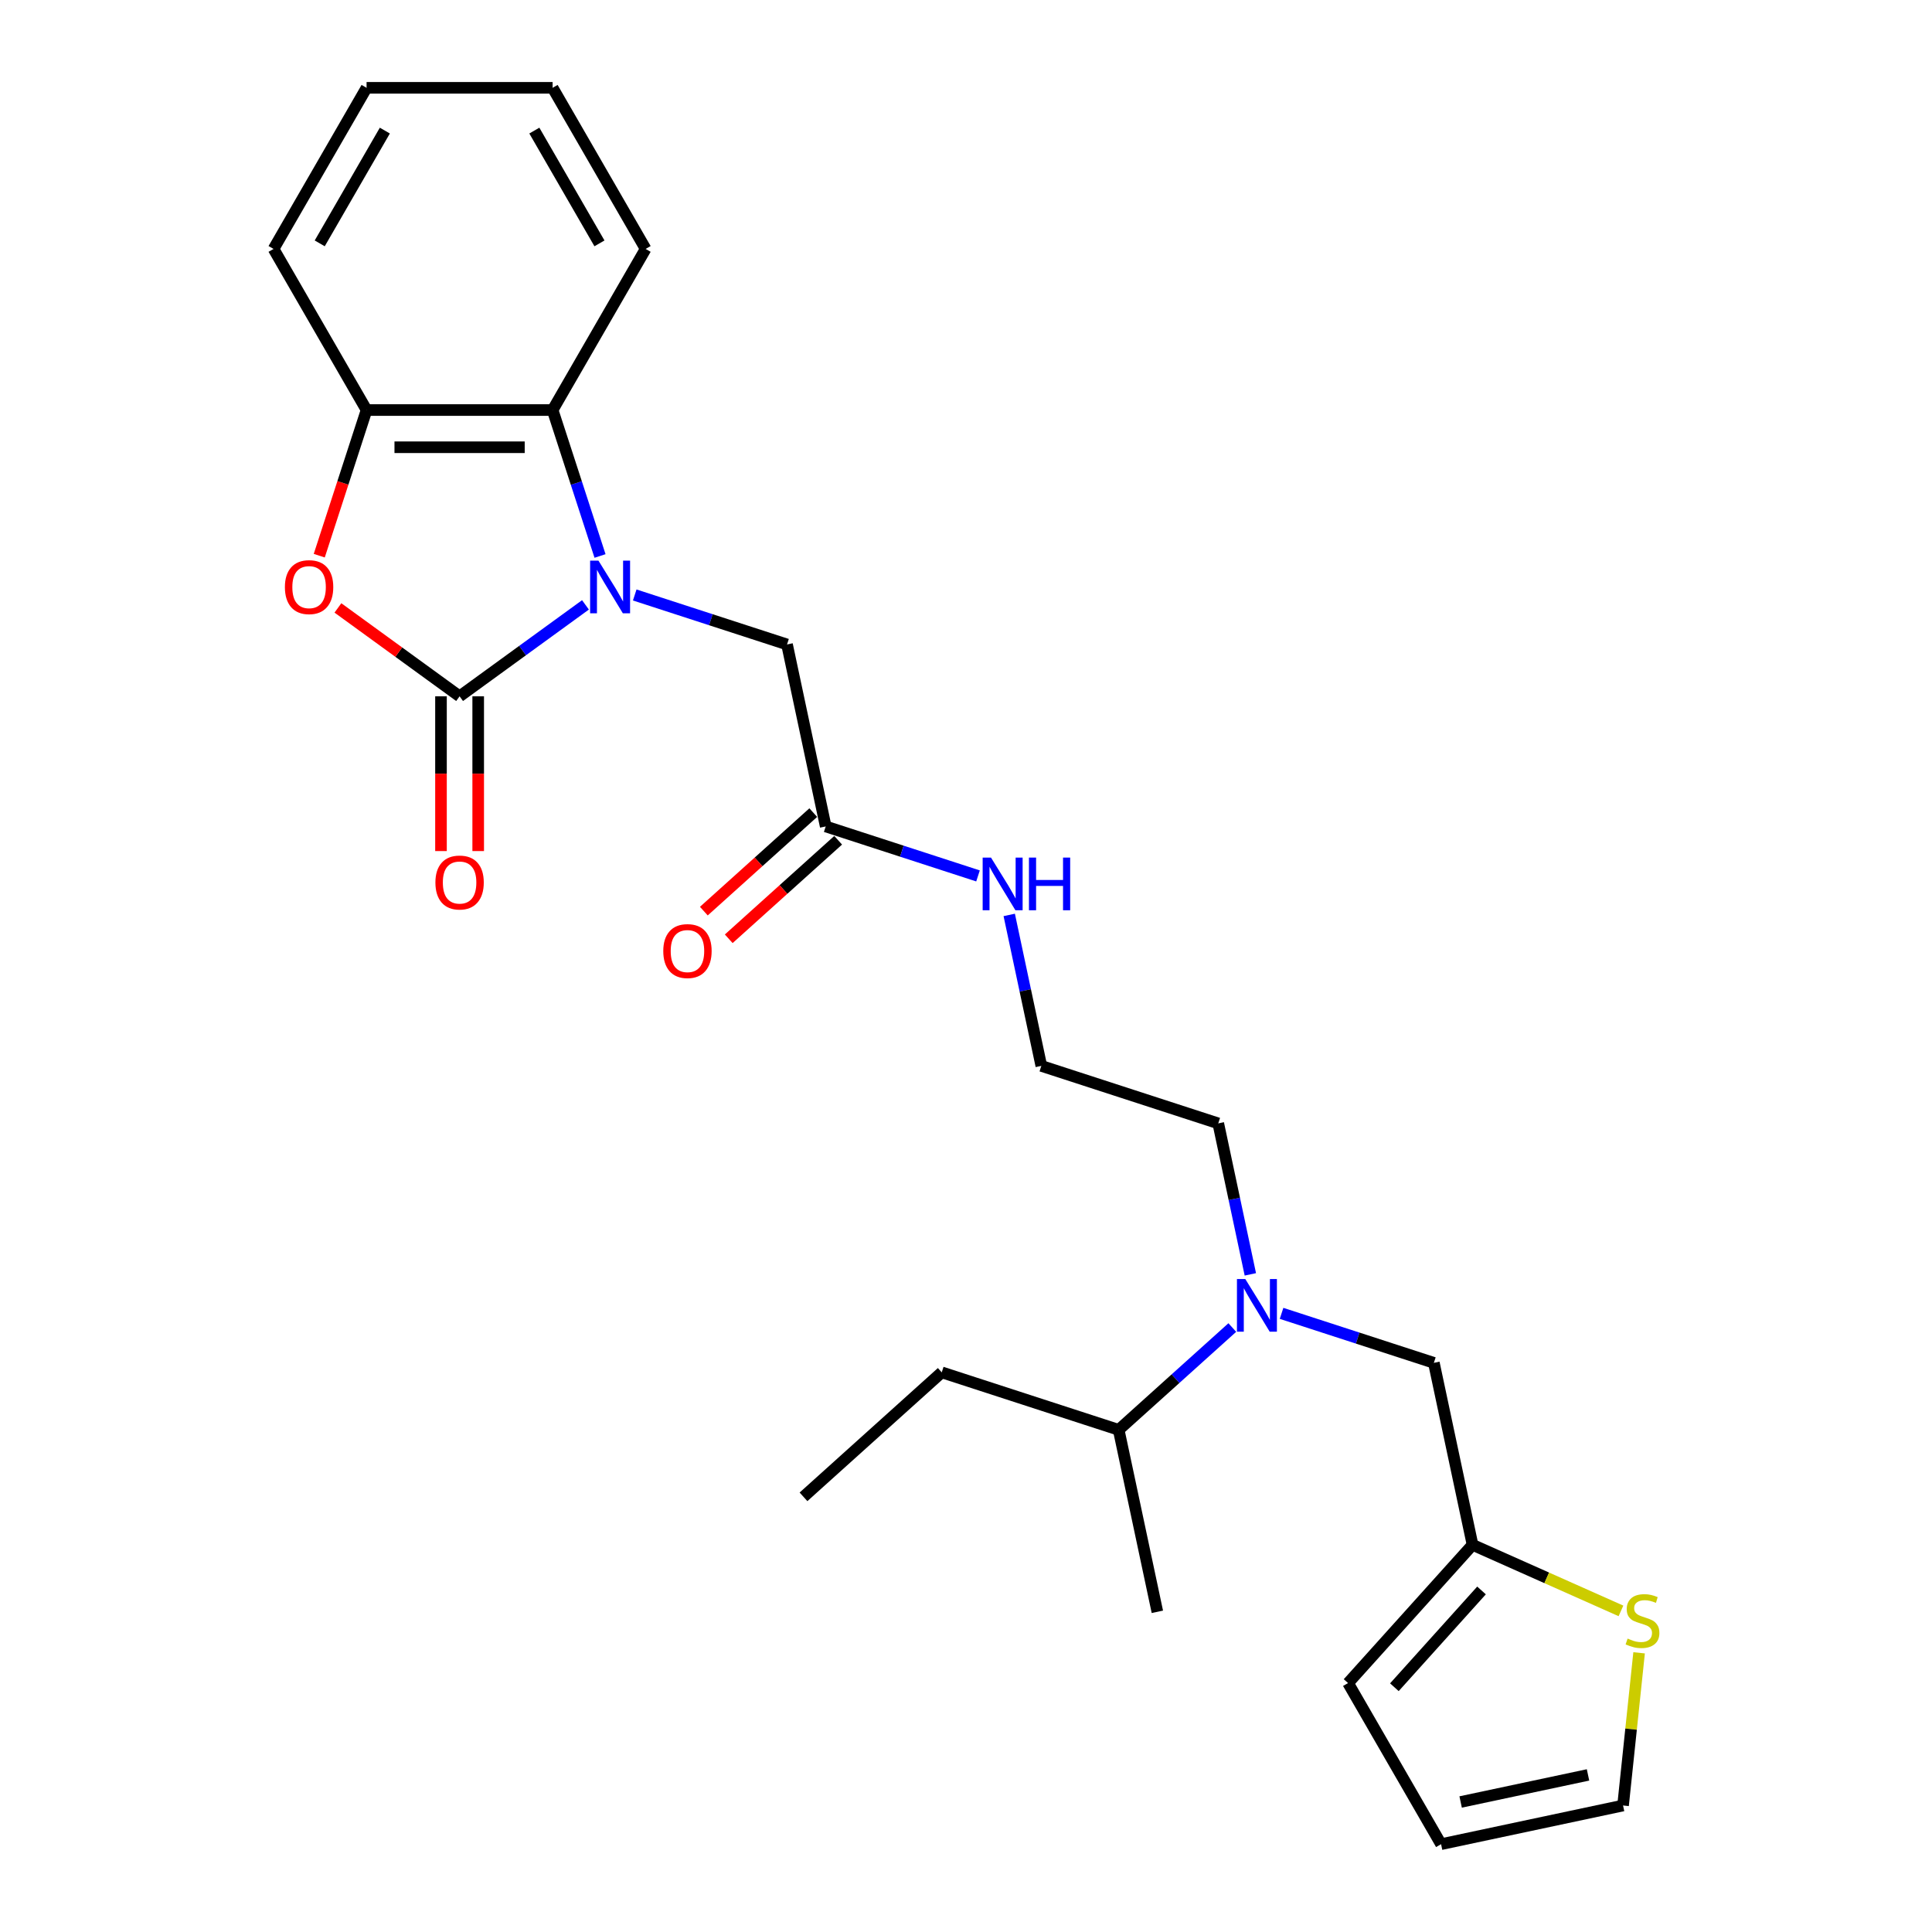 <?xml version='1.0' encoding='iso-8859-1'?>
<svg version='1.1' baseProfile='full'
              xmlns='http://www.w3.org/2000/svg'
                      xmlns:rdkit='http://www.rdkit.org/xml'
                      xmlns:xlink='http://www.w3.org/1999/xlink'
                  xml:space='preserve'
width='1000px' height='1000px' viewBox='0 0 1000 1000'>
<!-- END OF HEADER -->
<rect style='opacity:1.0;fill:#FFFFFF;stroke:none' width='1000' height='1000' x='0' y='0'> </rect>
<path class='bond-0' d='M 303.037,313.08 L 270.461,336.749' style='fill:none;fill-rule:evenodd;stroke:#0000FF;stroke-width:6px;stroke-linecap:butt;stroke-linejoin:miter;stroke-opacity:1' />
<path class='bond-0' d='M 270.461,336.749 L 237.884,360.417' style='fill:none;fill-rule:evenodd;stroke:#000000;stroke-width:6px;stroke-linecap:butt;stroke-linejoin:miter;stroke-opacity:1' />
<path class='bond-2' d='M 310.574,287.775 L 298.302,250.007' style='fill:none;fill-rule:evenodd;stroke:#0000FF;stroke-width:6px;stroke-linecap:butt;stroke-linejoin:miter;stroke-opacity:1' />
<path class='bond-2' d='M 298.302,250.007 L 286.031,212.238' style='fill:none;fill-rule:evenodd;stroke:#000000;stroke-width:6px;stroke-linecap:butt;stroke-linejoin:miter;stroke-opacity:1' />
<path class='bond-4' d='M 328.536,307.96 L 367.951,320.767' style='fill:none;fill-rule:evenodd;stroke:#0000FF;stroke-width:6px;stroke-linecap:butt;stroke-linejoin:miter;stroke-opacity:1' />
<path class='bond-4' d='M 367.951,320.767 L 407.366,333.574' style='fill:none;fill-rule:evenodd;stroke:#000000;stroke-width:6px;stroke-linecap:butt;stroke-linejoin:miter;stroke-opacity:1' />
<path class='bond-1' d='M 237.884,360.417 L 206.396,337.539' style='fill:none;fill-rule:evenodd;stroke:#000000;stroke-width:6px;stroke-linecap:butt;stroke-linejoin:miter;stroke-opacity:1' />
<path class='bond-1' d='M 206.396,337.539 L 174.907,314.661' style='fill:none;fill-rule:evenodd;stroke:#FF0000;stroke-width:6px;stroke-linecap:butt;stroke-linejoin:miter;stroke-opacity:1' />
<path class='bond-9' d='M 228.255,360.417 L 228.255,400.465' style='fill:none;fill-rule:evenodd;stroke:#000000;stroke-width:6px;stroke-linecap:butt;stroke-linejoin:miter;stroke-opacity:1' />
<path class='bond-9' d='M 228.255,400.465 L 228.255,440.513' style='fill:none;fill-rule:evenodd;stroke:#FF0000;stroke-width:6px;stroke-linecap:butt;stroke-linejoin:miter;stroke-opacity:1' />
<path class='bond-9' d='M 247.514,360.417 L 247.514,400.465' style='fill:none;fill-rule:evenodd;stroke:#000000;stroke-width:6px;stroke-linecap:butt;stroke-linejoin:miter;stroke-opacity:1' />
<path class='bond-9' d='M 247.514,400.465 L 247.514,440.513' style='fill:none;fill-rule:evenodd;stroke:#FF0000;stroke-width:6px;stroke-linecap:butt;stroke-linejoin:miter;stroke-opacity:1' />
<path class='bond-26' d='M 165.245,287.621 L 177.491,249.93' style='fill:none;fill-rule:evenodd;stroke:#FF0000;stroke-width:6px;stroke-linecap:butt;stroke-linejoin:miter;stroke-opacity:1' />
<path class='bond-26' d='M 177.491,249.93 L 189.738,212.238' style='fill:none;fill-rule:evenodd;stroke:#000000;stroke-width:6px;stroke-linecap:butt;stroke-linejoin:miter;stroke-opacity:1' />
<path class='bond-3' d='M 286.031,212.238 L 189.738,212.238' style='fill:none;fill-rule:evenodd;stroke:#000000;stroke-width:6px;stroke-linecap:butt;stroke-linejoin:miter;stroke-opacity:1' />
<path class='bond-3' d='M 271.587,231.496 L 204.182,231.496' style='fill:none;fill-rule:evenodd;stroke:#000000;stroke-width:6px;stroke-linecap:butt;stroke-linejoin:miter;stroke-opacity:1' />
<path class='bond-19' d='M 286.031,212.238 L 334.177,128.846' style='fill:none;fill-rule:evenodd;stroke:#000000;stroke-width:6px;stroke-linecap:butt;stroke-linejoin:miter;stroke-opacity:1' />
<path class='bond-20' d='M 189.738,212.238 L 141.592,128.846' style='fill:none;fill-rule:evenodd;stroke:#000000;stroke-width:6px;stroke-linecap:butt;stroke-linejoin:miter;stroke-opacity:1' />
<path class='bond-8' d='M 407.366,333.574 L 427.386,427.762' style='fill:none;fill-rule:evenodd;stroke:#000000;stroke-width:6px;stroke-linecap:butt;stroke-linejoin:miter;stroke-opacity:1' />
<path class='bond-5' d='M 762.186,799.595 L 742.166,705.406' style='fill:none;fill-rule:evenodd;stroke:#000000;stroke-width:6px;stroke-linecap:butt;stroke-linejoin:miter;stroke-opacity:1' />
<path class='bond-6' d='M 762.186,799.595 L 800.595,816.695' style='fill:none;fill-rule:evenodd;stroke:#000000;stroke-width:6px;stroke-linecap:butt;stroke-linejoin:miter;stroke-opacity:1' />
<path class='bond-6' d='M 800.595,816.695 L 839.003,833.796' style='fill:none;fill-rule:evenodd;stroke:#CCCC00;stroke-width:6px;stroke-linecap:butt;stroke-linejoin:miter;stroke-opacity:1' />
<path class='bond-12' d='M 762.186,799.595 L 697.754,871.154' style='fill:none;fill-rule:evenodd;stroke:#000000;stroke-width:6px;stroke-linecap:butt;stroke-linejoin:miter;stroke-opacity:1' />
<path class='bond-12' d='M 766.833,823.215 L 721.731,873.306' style='fill:none;fill-rule:evenodd;stroke:#000000;stroke-width:6px;stroke-linecap:butt;stroke-linejoin:miter;stroke-opacity:1' />
<path class='bond-11' d='M 848.395,855.496 L 844.241,895.01' style='fill:none;fill-rule:evenodd;stroke:#CCCC00;stroke-width:6px;stroke-linecap:butt;stroke-linejoin:miter;stroke-opacity:1' />
<path class='bond-11' d='M 844.241,895.01 L 840.088,934.525' style='fill:none;fill-rule:evenodd;stroke:#000000;stroke-width:6px;stroke-linecap:butt;stroke-linejoin:miter;stroke-opacity:1' />
<path class='bond-7' d='M 647.176,659.608 L 638.871,620.535' style='fill:none;fill-rule:evenodd;stroke:#0000FF;stroke-width:6px;stroke-linecap:butt;stroke-linejoin:miter;stroke-opacity:1' />
<path class='bond-7' d='M 638.871,620.535 L 630.566,581.462' style='fill:none;fill-rule:evenodd;stroke:#000000;stroke-width:6px;stroke-linecap:butt;stroke-linejoin:miter;stroke-opacity:1' />
<path class='bond-10' d='M 663.335,679.793 L 702.751,692.599' style='fill:none;fill-rule:evenodd;stroke:#0000FF;stroke-width:6px;stroke-linecap:butt;stroke-linejoin:miter;stroke-opacity:1' />
<path class='bond-10' d='M 702.751,692.599 L 742.166,705.406' style='fill:none;fill-rule:evenodd;stroke:#000000;stroke-width:6px;stroke-linecap:butt;stroke-linejoin:miter;stroke-opacity:1' />
<path class='bond-16' d='M 637.837,687.13 L 608.432,713.606' style='fill:none;fill-rule:evenodd;stroke:#0000FF;stroke-width:6px;stroke-linecap:butt;stroke-linejoin:miter;stroke-opacity:1' />
<path class='bond-16' d='M 608.432,713.606 L 579.027,740.082' style='fill:none;fill-rule:evenodd;stroke:#000000;stroke-width:6px;stroke-linecap:butt;stroke-linejoin:miter;stroke-opacity:1' />
<path class='bond-14' d='M 420.943,420.606 L 392.626,446.103' style='fill:none;fill-rule:evenodd;stroke:#000000;stroke-width:6px;stroke-linecap:butt;stroke-linejoin:miter;stroke-opacity:1' />
<path class='bond-14' d='M 392.626,446.103 L 364.309,471.599' style='fill:none;fill-rule:evenodd;stroke:#FF0000;stroke-width:6px;stroke-linecap:butt;stroke-linejoin:miter;stroke-opacity:1' />
<path class='bond-14' d='M 433.83,434.918 L 405.513,460.414' style='fill:none;fill-rule:evenodd;stroke:#000000;stroke-width:6px;stroke-linecap:butt;stroke-linejoin:miter;stroke-opacity:1' />
<path class='bond-14' d='M 405.513,460.414 L 377.196,485.911' style='fill:none;fill-rule:evenodd;stroke:#FF0000;stroke-width:6px;stroke-linecap:butt;stroke-linejoin:miter;stroke-opacity:1' />
<path class='bond-15' d='M 427.386,427.762 L 466.802,440.569' style='fill:none;fill-rule:evenodd;stroke:#000000;stroke-width:6px;stroke-linecap:butt;stroke-linejoin:miter;stroke-opacity:1' />
<path class='bond-15' d='M 466.802,440.569 L 506.217,453.375' style='fill:none;fill-rule:evenodd;stroke:#0000FF;stroke-width:6px;stroke-linecap:butt;stroke-linejoin:miter;stroke-opacity:1' />
<path class='bond-28' d='M 840.088,934.525 L 745.9,954.545' style='fill:none;fill-rule:evenodd;stroke:#000000;stroke-width:6px;stroke-linecap:butt;stroke-linejoin:miter;stroke-opacity:1' />
<path class='bond-28' d='M 821.956,918.691 L 756.024,932.705' style='fill:none;fill-rule:evenodd;stroke:#000000;stroke-width:6px;stroke-linecap:butt;stroke-linejoin:miter;stroke-opacity:1' />
<path class='bond-13' d='M 697.754,871.154 L 745.9,954.545' style='fill:none;fill-rule:evenodd;stroke:#000000;stroke-width:6px;stroke-linecap:butt;stroke-linejoin:miter;stroke-opacity:1' />
<path class='bond-17' d='M 522.376,473.56 L 530.681,512.633' style='fill:none;fill-rule:evenodd;stroke:#0000FF;stroke-width:6px;stroke-linecap:butt;stroke-linejoin:miter;stroke-opacity:1' />
<path class='bond-17' d='M 530.681,512.633 L 538.986,551.706' style='fill:none;fill-rule:evenodd;stroke:#000000;stroke-width:6px;stroke-linecap:butt;stroke-linejoin:miter;stroke-opacity:1' />
<path class='bond-21' d='M 579.027,740.082 L 487.447,710.326' style='fill:none;fill-rule:evenodd;stroke:#000000;stroke-width:6px;stroke-linecap:butt;stroke-linejoin:miter;stroke-opacity:1' />
<path class='bond-22' d='M 579.027,740.082 L 599.047,834.271' style='fill:none;fill-rule:evenodd;stroke:#000000;stroke-width:6px;stroke-linecap:butt;stroke-linejoin:miter;stroke-opacity:1' />
<path class='bond-18' d='M 538.986,551.706 L 630.566,581.462' style='fill:none;fill-rule:evenodd;stroke:#000000;stroke-width:6px;stroke-linecap:butt;stroke-linejoin:miter;stroke-opacity:1' />
<path class='bond-23' d='M 334.177,128.846 L 286.031,45.455' style='fill:none;fill-rule:evenodd;stroke:#000000;stroke-width:6px;stroke-linecap:butt;stroke-linejoin:miter;stroke-opacity:1' />
<path class='bond-23' d='M 310.276,125.967 L 276.574,67.593' style='fill:none;fill-rule:evenodd;stroke:#000000;stroke-width:6px;stroke-linecap:butt;stroke-linejoin:miter;stroke-opacity:1' />
<path class='bond-27' d='M 141.592,128.846 L 189.738,45.455' style='fill:none;fill-rule:evenodd;stroke:#000000;stroke-width:6px;stroke-linecap:butt;stroke-linejoin:miter;stroke-opacity:1' />
<path class='bond-27' d='M 165.492,125.967 L 199.194,67.593' style='fill:none;fill-rule:evenodd;stroke:#000000;stroke-width:6px;stroke-linecap:butt;stroke-linejoin:miter;stroke-opacity:1' />
<path class='bond-25' d='M 487.447,710.326 L 415.888,774.759' style='fill:none;fill-rule:evenodd;stroke:#000000;stroke-width:6px;stroke-linecap:butt;stroke-linejoin:miter;stroke-opacity:1' />
<path class='bond-24' d='M 286.031,45.455 L 189.738,45.455' style='fill:none;fill-rule:evenodd;stroke:#000000;stroke-width:6px;stroke-linecap:butt;stroke-linejoin:miter;stroke-opacity:1' />
<path  class='atom-0' d='M 309.759 290.183
L 318.695 304.626
Q 319.58 306.052, 321.006 308.632
Q 322.431 311.213, 322.508 311.367
L 322.508 290.183
L 326.128 290.183
L 326.128 317.453
L 322.392 317.453
L 312.801 301.661
Q 311.684 299.812, 310.49 297.693
Q 309.335 295.575, 308.988 294.92
L 308.988 317.453
L 305.445 317.453
L 305.445 290.183
L 309.759 290.183
' fill='#0000FF'/>
<path  class='atom-2' d='M 147.464 303.895
Q 147.464 297.347, 150.699 293.688
Q 153.935 290.028, 159.982 290.028
Q 166.029 290.028, 169.265 293.688
Q 172.5 297.347, 172.5 303.895
Q 172.5 310.519, 169.226 314.294
Q 165.952 318.03, 159.982 318.03
Q 153.973 318.03, 150.699 314.294
Q 147.464 310.558, 147.464 303.895
M 159.982 314.949
Q 164.142 314.949, 166.376 312.176
Q 168.648 309.364, 168.648 303.895
Q 168.648 298.541, 166.376 295.845
Q 164.142 293.11, 159.982 293.11
Q 155.822 293.11, 153.55 295.806
Q 151.316 298.502, 151.316 303.895
Q 151.316 309.403, 153.55 312.176
Q 155.822 314.949, 159.982 314.949
' fill='#FF0000'/>
<path  class='atom-7' d='M 842.45 848.12
Q 842.758 848.235, 844.029 848.775
Q 845.3 849.314, 846.687 849.66
Q 848.112 849.969, 849.499 849.969
Q 852.079 849.969, 853.582 848.736
Q 855.084 847.465, 855.084 845.27
Q 855.084 843.767, 854.313 842.843
Q 853.582 841.919, 852.426 841.418
Q 851.271 840.917, 849.345 840.339
Q 846.918 839.608, 845.455 838.914
Q 844.029 838.221, 842.989 836.757
Q 841.988 835.294, 841.988 832.829
Q 841.988 829.401, 844.299 827.282
Q 846.649 825.164, 851.271 825.164
Q 854.429 825.164, 858.011 826.666
L 857.125 829.632
Q 853.851 828.284, 851.386 828.284
Q 848.729 828.284, 847.265 829.401
Q 845.801 830.479, 845.84 832.366
Q 845.84 833.83, 846.572 834.716
Q 847.342 835.602, 848.42 836.102
Q 849.537 836.603, 851.386 837.181
Q 853.851 837.951, 855.315 838.722
Q 856.779 839.492, 857.819 841.071
Q 858.897 842.612, 858.897 845.27
Q 858.897 849.044, 856.355 851.086
Q 853.851 853.088, 849.653 853.088
Q 847.226 853.088, 845.378 852.549
Q 843.567 852.049, 841.41 851.163
L 842.45 848.12
' fill='#CCCC00'/>
<path  class='atom-8' d='M 644.558 662.015
L 653.494 676.459
Q 654.38 677.884, 655.805 680.465
Q 657.23 683.046, 657.307 683.2
L 657.307 662.015
L 660.928 662.015
L 660.928 689.285
L 657.192 689.285
L 647.601 673.493
Q 646.484 671.644, 645.29 669.526
Q 644.135 667.408, 643.788 666.753
L 643.788 689.285
L 640.244 689.285
L 640.244 662.015
L 644.558 662.015
' fill='#0000FF'/>
<path  class='atom-10' d='M 225.366 456.786
Q 225.366 450.238, 228.602 446.579
Q 231.837 442.92, 237.884 442.92
Q 243.931 442.92, 247.167 446.579
Q 250.402 450.238, 250.402 456.786
Q 250.402 463.411, 247.128 467.186
Q 243.854 470.922, 237.884 470.922
Q 231.876 470.922, 228.602 467.186
Q 225.366 463.45, 225.366 456.786
M 237.884 467.841
Q 242.044 467.841, 244.278 465.067
Q 246.551 462.256, 246.551 456.786
Q 246.551 451.432, 244.278 448.736
Q 242.044 446.002, 237.884 446.002
Q 233.724 446.002, 231.452 448.698
Q 229.218 451.394, 229.218 456.786
Q 229.218 462.294, 231.452 465.067
Q 233.724 467.841, 237.884 467.841
' fill='#FF0000'/>
<path  class='atom-15' d='M 343.309 492.271
Q 343.309 485.723, 346.545 482.064
Q 349.78 478.405, 355.827 478.405
Q 361.874 478.405, 365.11 482.064
Q 368.345 485.723, 368.345 492.271
Q 368.345 498.896, 365.071 502.671
Q 361.797 506.407, 355.827 506.407
Q 349.819 506.407, 346.545 502.671
Q 343.309 498.934, 343.309 492.271
M 355.827 503.325
Q 359.987 503.325, 362.221 500.552
Q 364.493 497.74, 364.493 492.271
Q 364.493 486.917, 362.221 484.221
Q 359.987 481.486, 355.827 481.486
Q 351.667 481.486, 349.395 484.182
Q 347.161 486.879, 347.161 492.271
Q 347.161 497.779, 349.395 500.552
Q 351.667 503.325, 355.827 503.325
' fill='#FF0000'/>
<path  class='atom-16' d='M 512.938 443.883
L 521.874 458.327
Q 522.76 459.752, 524.185 462.332
Q 525.61 464.913, 525.687 465.067
L 525.687 443.883
L 529.308 443.883
L 529.308 471.153
L 525.572 471.153
L 515.981 455.361
Q 514.864 453.512, 513.67 451.394
Q 512.514 449.275, 512.168 448.62
L 512.168 471.153
L 508.624 471.153
L 508.624 443.883
L 512.938 443.883
' fill='#0000FF'/>
<path  class='atom-16' d='M 532.582 443.883
L 536.279 443.883
L 536.279 455.476
L 550.223 455.476
L 550.223 443.883
L 553.92 443.883
L 553.92 471.153
L 550.223 471.153
L 550.223 458.558
L 536.279 458.558
L 536.279 471.153
L 532.582 471.153
L 532.582 443.883
' fill='#0000FF'/>
</svg>
